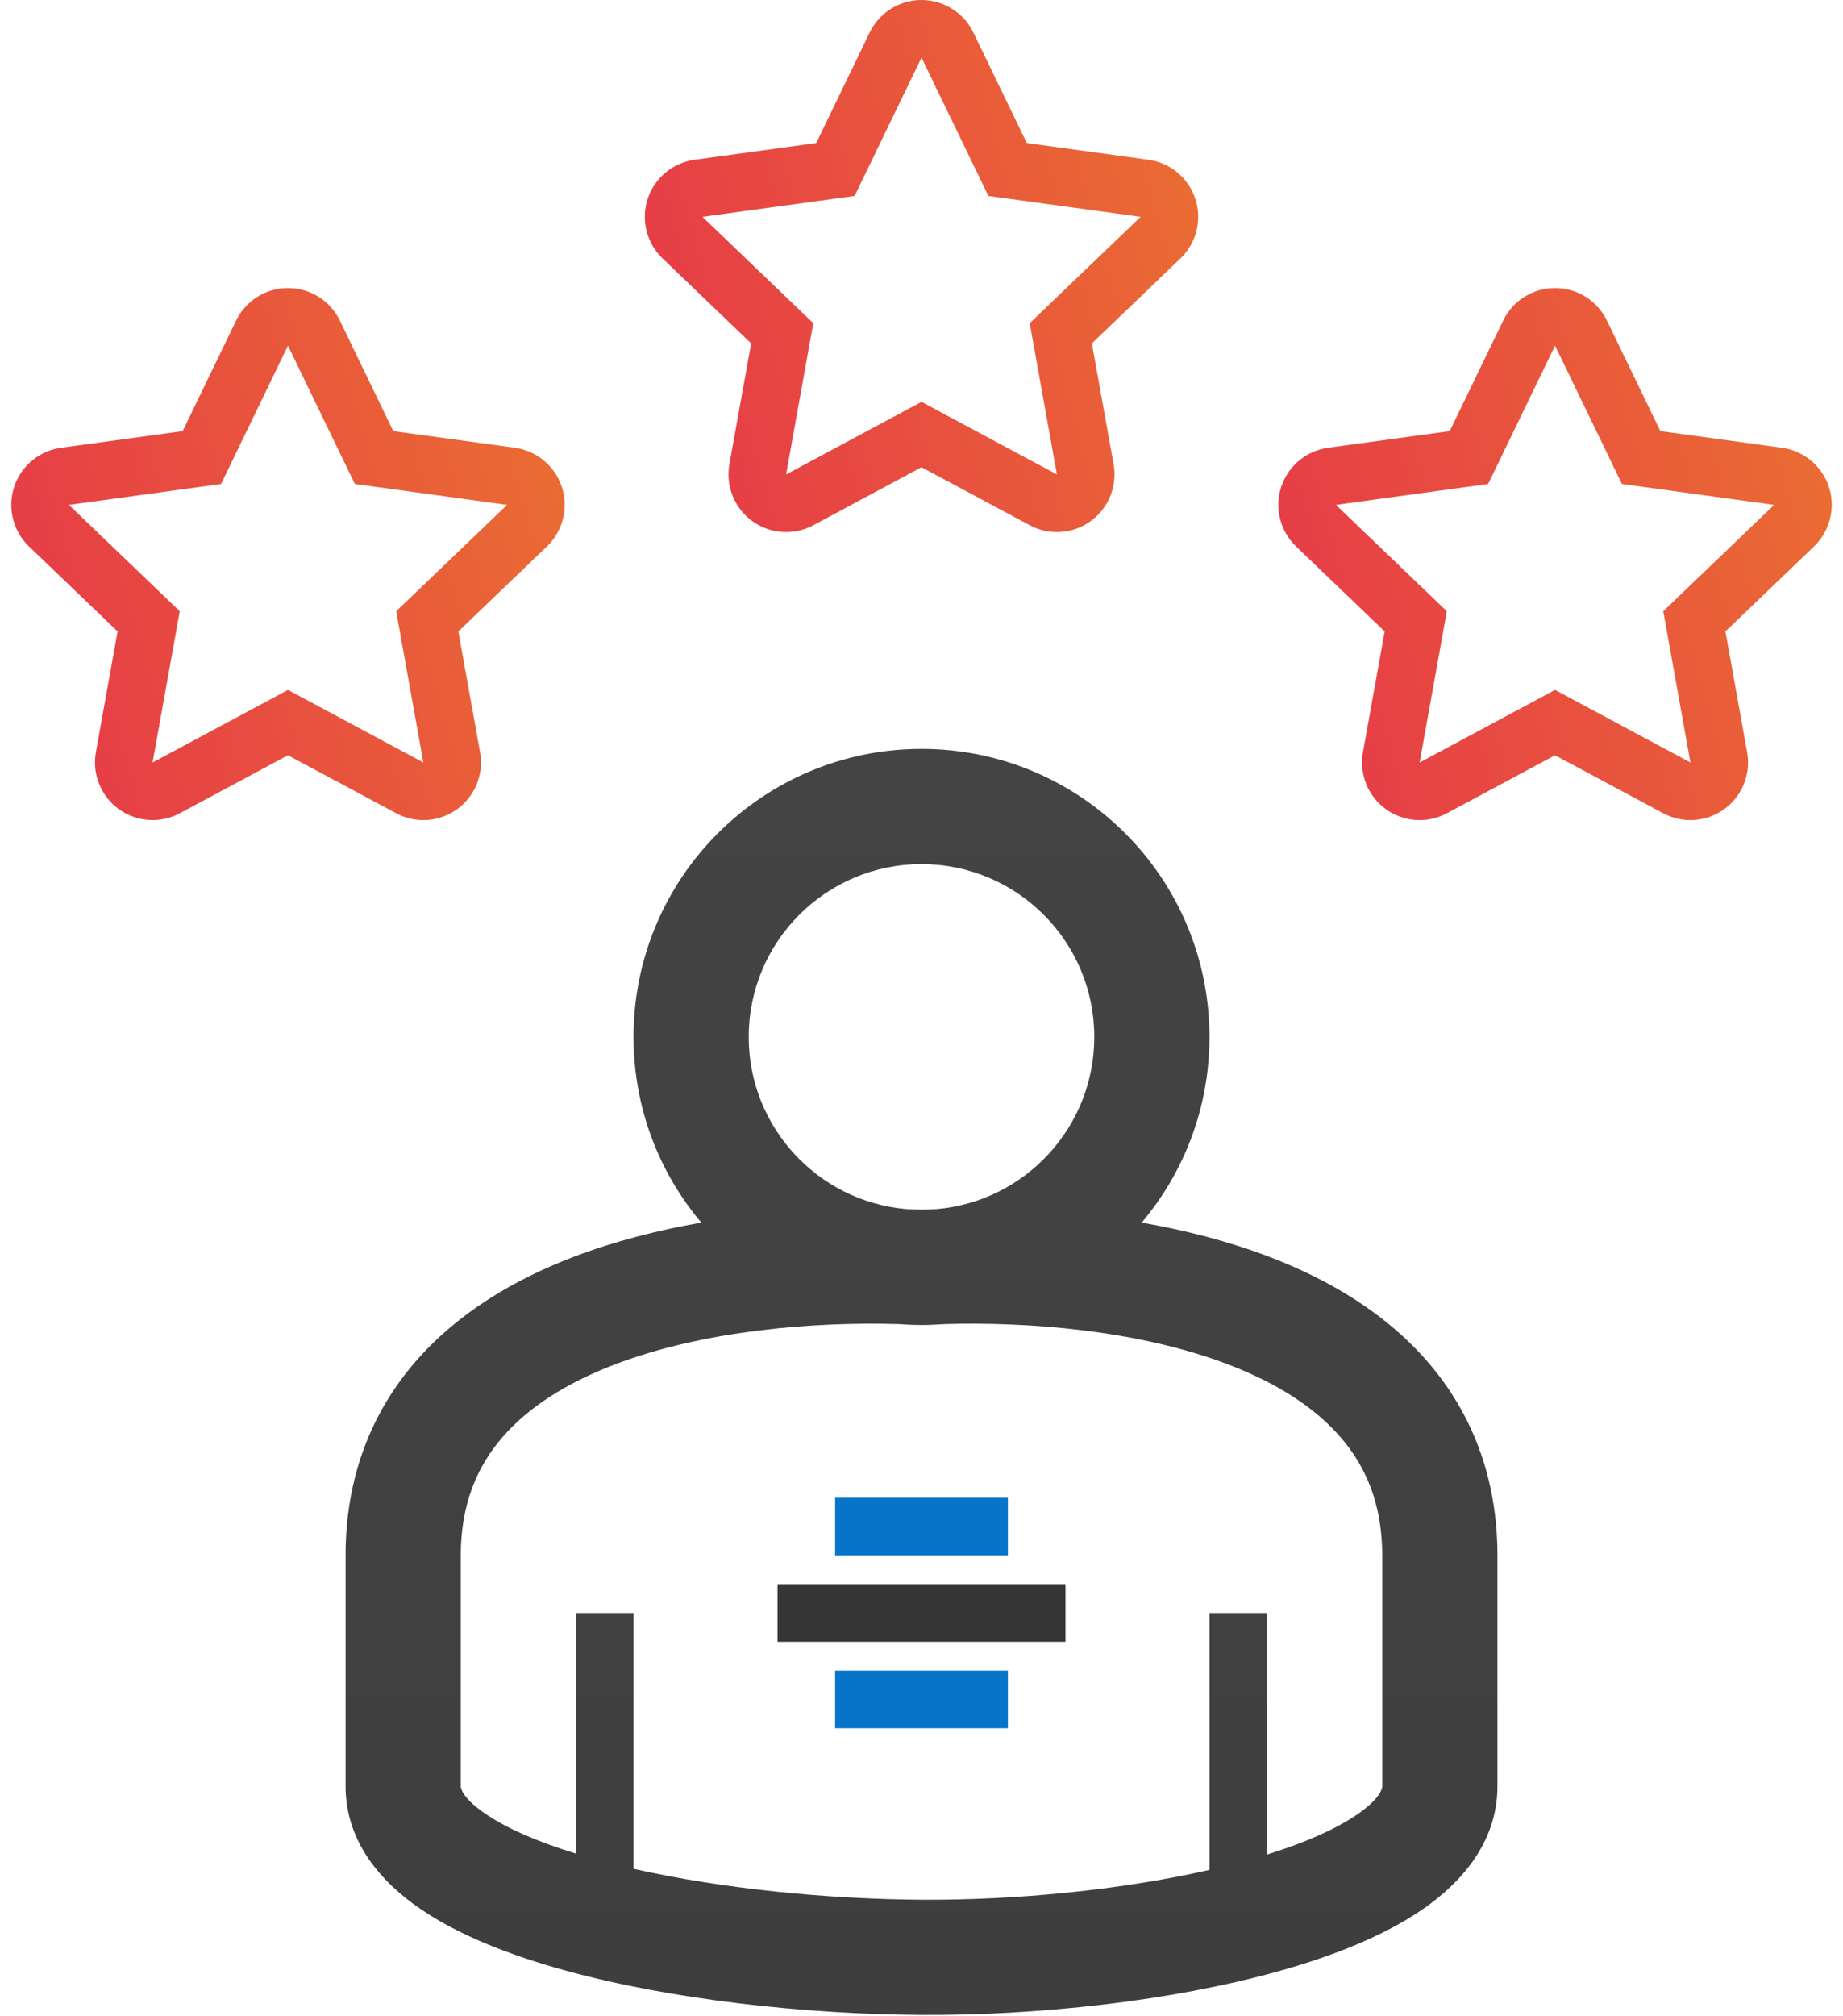 <svg width="64" height="70" viewBox="0 0 64 70" fill="none" xmlns="http://www.w3.org/2000/svg">
<path fill-rule="evenodd" clip-rule="evenodd" d="M42 36C42 38.456 41.115 40.705 39.646 42.446C41.154 42.709 42.667 43.094 44.09 43.639C46.142 44.424 48.118 45.584 49.594 47.298C51.102 49.05 52 51.285 52 54.008V62.011C52 63.966 50.733 65.365 49.417 66.276C48.075 67.203 46.313 67.899 44.451 68.422C40.702 69.477 36.009 69.978 31.988 69.954C27.984 69.93 23.3 69.43 19.555 68.39C17.695 67.873 15.933 67.187 14.591 66.268C13.273 65.365 12 63.97 12 62.011V54.008C12 51.285 12.898 49.05 14.406 47.298C15.882 45.584 17.859 44.424 19.91 43.638C21.333 43.094 22.847 42.709 24.354 42.446C22.885 40.705 22 38.456 22 36C22 30.477 26.477 26 32 26C37.523 26 42 30.477 42 36ZM32 46C31.733 46 31.468 45.989 31.206 45.969C28.254 45.882 24.435 46.189 21.34 47.374C19.683 48.008 18.348 48.85 17.438 49.908C16.56 50.928 16 52.234 16 54.008V62.011C16 62.049 16.008 62.39 16.852 62.968C17.566 63.457 18.632 63.932 20 64.353V56H22V64.88C25.08 65.575 28.756 65.935 32.012 65.954C35.254 65.973 38.923 65.62 42 64.918V56H44V64.385C45.363 63.96 46.427 63.48 47.141 62.986C47.988 62.4 48 62.053 48 62.011V54.008C48 52.234 47.44 50.928 46.562 49.908C45.653 48.85 44.317 48.008 42.66 47.374C39.565 46.189 35.746 45.882 32.794 45.969C32.532 45.989 32.267 46 32 46ZM38 36C38 39.125 35.61 41.693 32.558 41.974C32.368 41.981 32.182 41.988 32 41.997C31.818 41.988 31.632 41.981 31.442 41.974C28.39 41.693 26 39.125 26 36C26 32.686 28.686 30 32 30C35.314 30 38 32.686 38 36Z" fill="url(#paint0_linear)"/>
<path fill-rule="evenodd" clip-rule="evenodd" d="M32 0C32.767 0 33.467 0.439 33.801 1.129L35.657 4.967L39.88 5.546C40.64 5.651 41.274 6.18 41.511 6.91C41.748 7.639 41.547 8.44 40.993 8.971L37.916 11.922L38.671 16.118C38.807 16.873 38.498 17.639 37.878 18.09C37.257 18.541 36.434 18.597 35.758 18.235L32 16.221L28.243 18.235C27.567 18.597 26.743 18.541 26.122 18.09C25.502 17.639 25.194 16.873 25.329 16.118L26.084 11.922L23.007 8.971C22.454 8.44 22.253 7.639 22.489 6.91C22.727 6.18 23.36 5.651 24.12 5.546L28.344 4.967L30.2 1.129C30.534 0.439 31.233 0 32 0ZM29.677 6.803L24.392 7.528L28.242 11.221L27.298 16.472L32 13.952L36.702 16.472L35.758 11.221L39.609 7.528L34.323 6.803L32 2L29.677 6.803Z" fill="url(#paint1_linear)"/>
<path fill-rule="evenodd" clip-rule="evenodd" d="M54 10C54.767 10 55.467 10.439 55.801 11.129L57.657 14.967L61.88 15.546C62.64 15.651 63.274 16.18 63.511 16.91C63.748 17.639 63.547 18.44 62.993 18.971L59.916 21.922L60.671 26.118C60.807 26.873 60.498 27.639 59.878 28.09C59.257 28.541 58.434 28.597 57.758 28.235L54 26.221L50.243 28.235C49.567 28.597 48.743 28.541 48.122 28.09C47.502 27.639 47.194 26.873 47.329 26.118L48.084 21.922L45.007 18.971C44.454 18.44 44.252 17.639 44.489 16.91C44.727 16.18 45.36 15.651 46.12 15.546L50.344 14.967L52.2 11.129C52.534 10.439 53.233 10 54 10ZM51.677 16.803L46.392 17.528L50.242 21.221L49.298 26.472L54 23.952L58.702 26.472L57.758 21.221L61.609 17.528L56.323 16.803L54 12L51.677 16.803Z" fill="url(#paint2_linear)"/>
<path fill-rule="evenodd" clip-rule="evenodd" d="M10 10C10.767 10 11.467 10.439 11.801 11.129L13.657 14.967L17.88 15.546C18.64 15.651 19.274 16.18 19.511 16.91C19.748 17.639 19.547 18.44 18.993 18.971L15.916 21.922L16.671 26.118C16.807 26.873 16.498 27.639 15.878 28.09C15.257 28.541 14.434 28.597 13.758 28.235L10 26.221L6.243 28.235C5.567 28.597 4.743 28.541 4.122 28.09C3.502 27.639 3.194 26.873 3.329 26.118L4.084 21.922L1.007 18.971C0.454 18.44 0.253 17.639 0.49 16.91C0.727 16.18 1.36 15.651 2.12 15.546L6.344 14.967L8.2 11.129C8.534 10.439 9.233 10 10 10ZM7.677 16.803L2.392 17.528L6.242 21.221L5.298 26.472L10 23.952L14.702 26.472L13.758 21.221L17.609 17.528L12.323 16.803L10 12L7.677 16.803Z" fill="url(#paint3_linear)"/>
<path d="M36.5 56.5H27.5V55.5H36.5V56.5Z" stroke="#363636"/>
<path d="M34.5 53.5H29.5V52.5H34.5V53.5Z" stroke="#0574C9"/>
<path d="M34.5 59.5H29.5V58.5H34.5V59.5Z" stroke="#0574C9"/>
<defs>
<linearGradient id="paint0_linear" x1="32" y1="26" x2="32" y2="69.955" gradientUnits="userSpaceOnUse">
<stop stop-color="#444444"/>
<stop offset="1" stop-color="#3E3E3E"/>
</linearGradient>
<linearGradient id="paint1_linear" x1="24" y1="18" x2="42.993" y2="12.675" gradientUnits="userSpaceOnUse">
<stop stop-color="#E63B48"/>
<stop offset="1" stop-color="#EA6B33"/>
</linearGradient>
<linearGradient id="paint2_linear" x1="46" y1="28" x2="64.993" y2="22.674" gradientUnits="userSpaceOnUse">
<stop stop-color="#E63B48"/>
<stop offset="1" stop-color="#EA6B33"/>
</linearGradient>
<linearGradient id="paint3_linear" x1="2" y1="28" x2="20.993" y2="22.674" gradientUnits="userSpaceOnUse">
<stop stop-color="#E63B48"/>
<stop offset="1" stop-color="#EA6B33"/>
</linearGradient>
</defs>
</svg>
